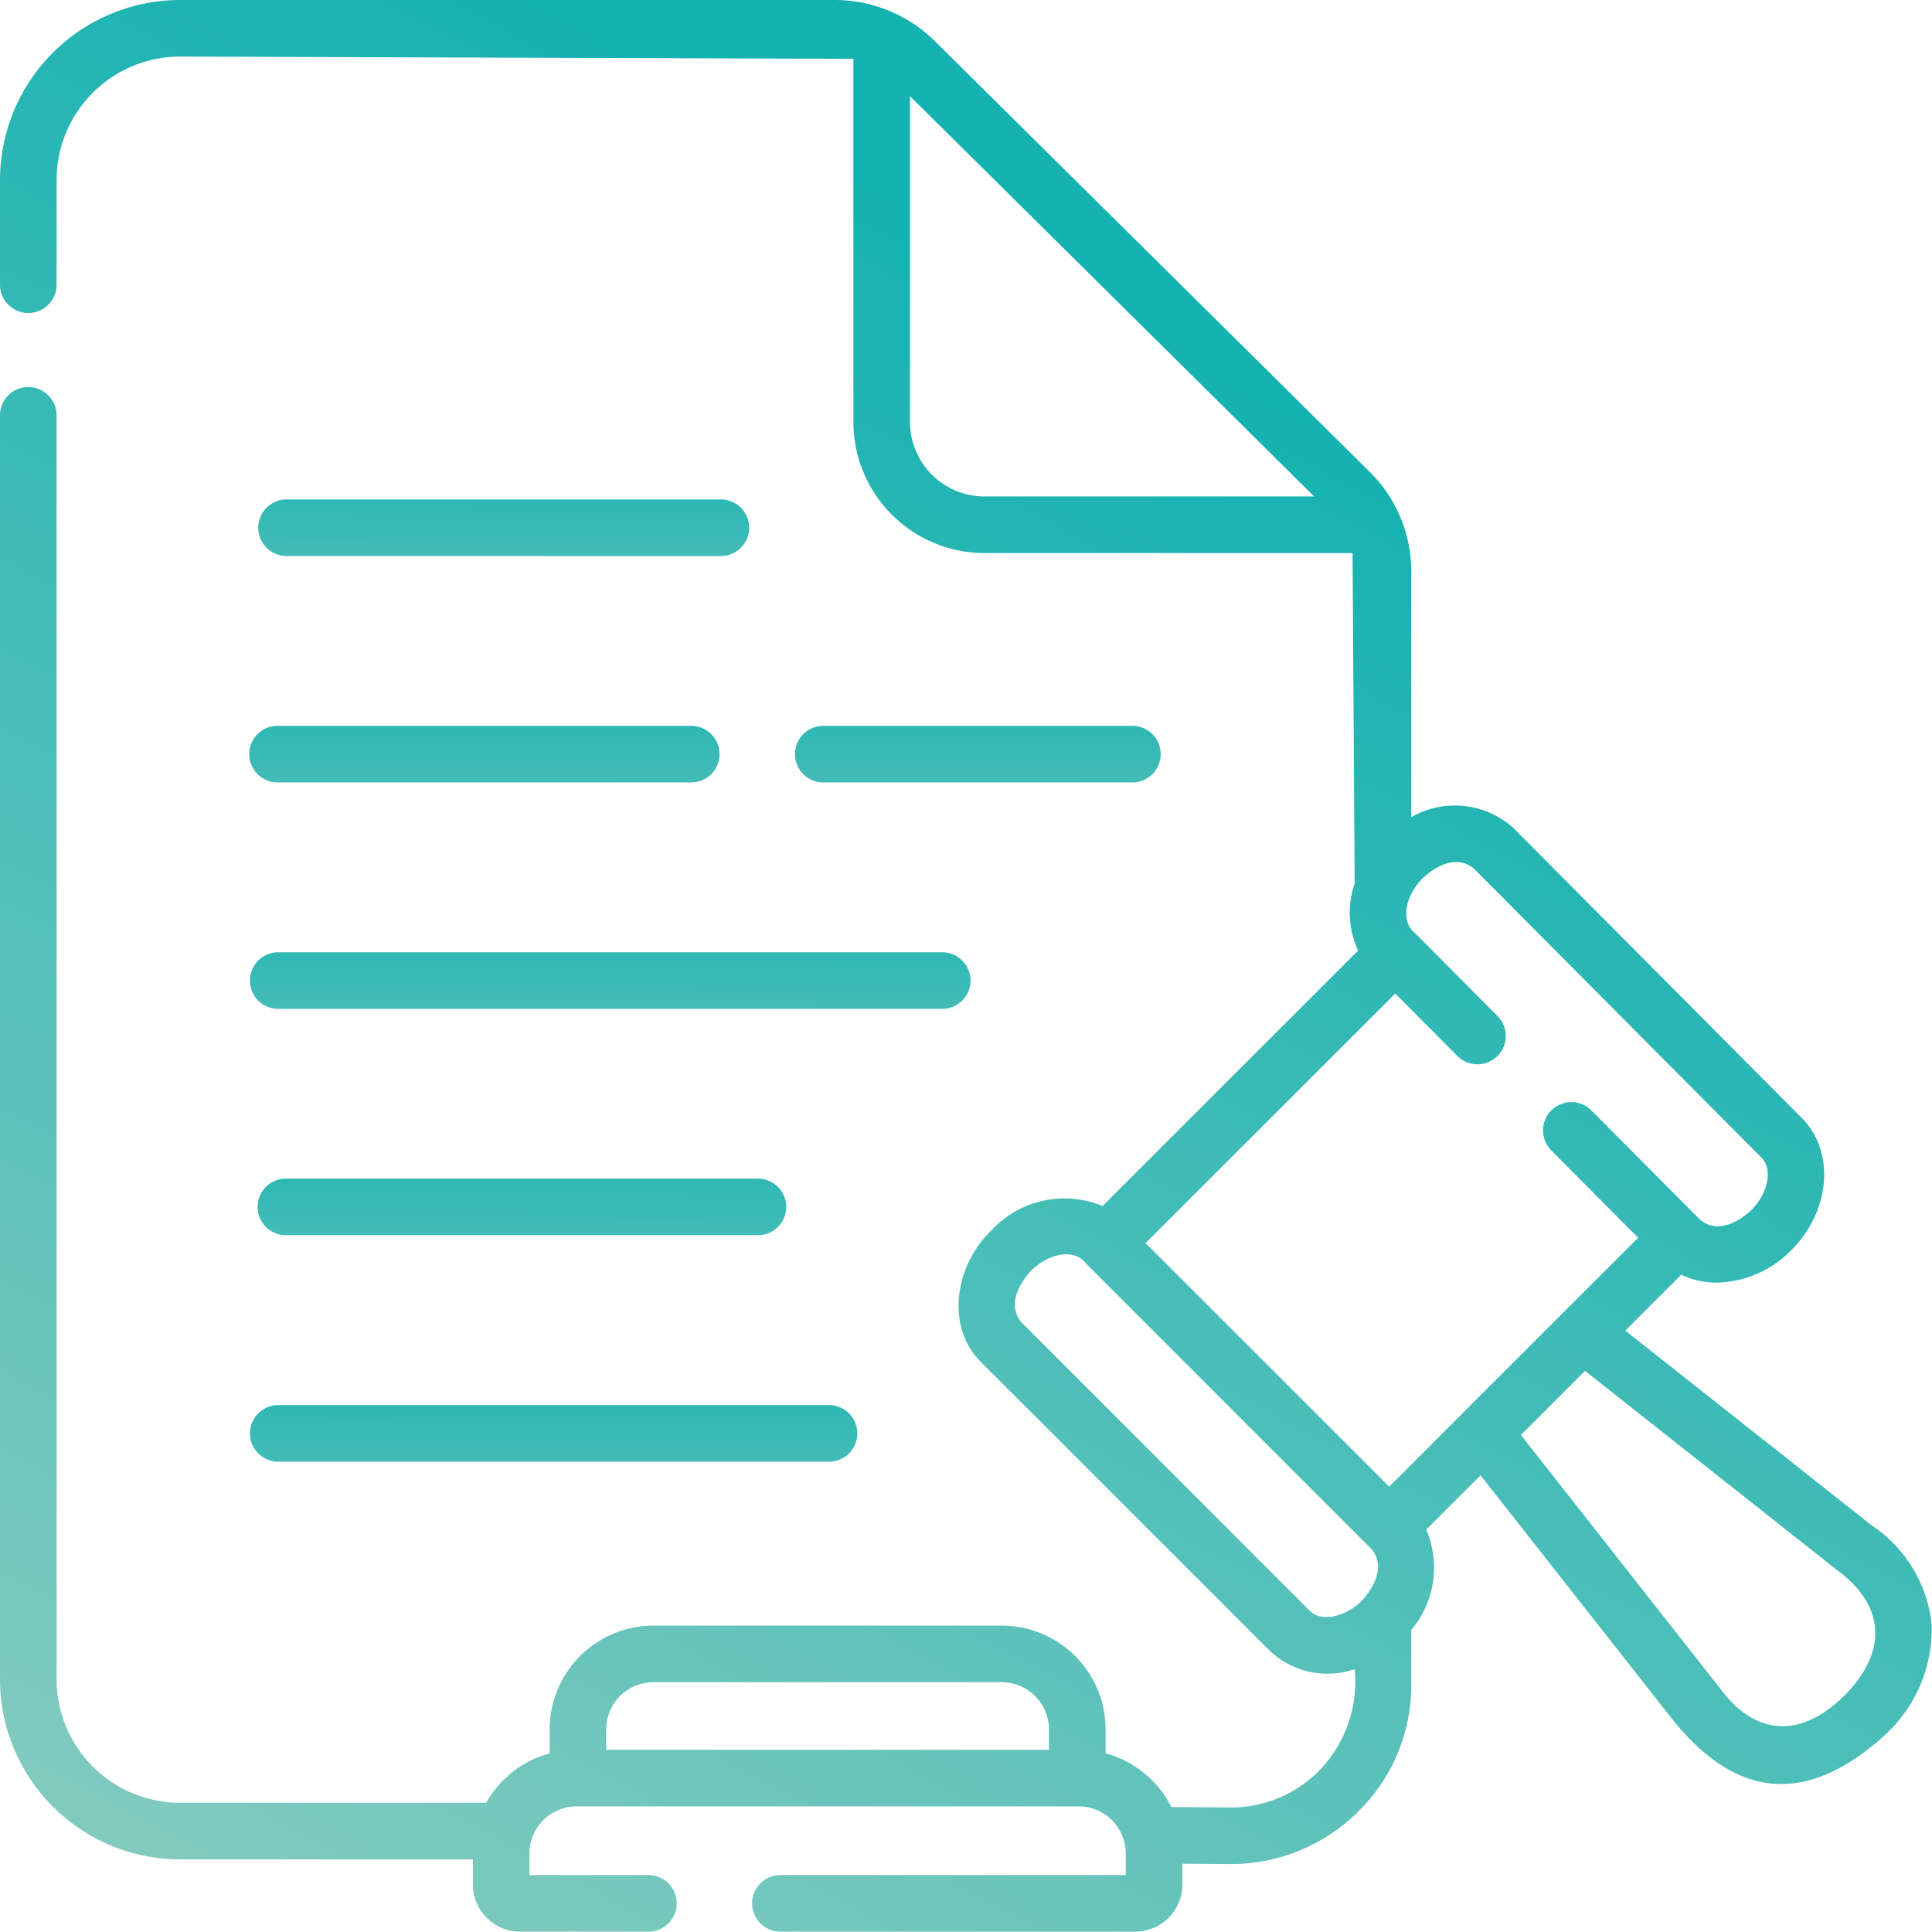 <svg id="_002-legal-document" data-name="002-legal-document" xmlns="http://www.w3.org/2000/svg" xmlns:xlink="http://www.w3.org/1999/xlink" width="119.774" height="119.753" viewBox="0 0 119.774 119.753">
  <defs>
    <linearGradient id="linear-gradient" x1="1.394" y1="-1.324" x2="1.229" y2="5.188" gradientUnits="objectBoundingBox">
      <stop offset="0" stop-color="#14b2b1"/>
      <stop offset="1" stop-color="#96cfc1"/>
    </linearGradient>
    <linearGradient id="linear-gradient-7" x1="0.526" y1="0.14" x2="0" y2="1.115" xlink:href="#linear-gradient"/>
  </defs>
  <path id="Tracciato_11" data-name="Tracciato 11" d="M70.016,135.913H96.94a1.755,1.755,0,1,0,0-3.509H70.016a1.755,1.755,0,0,0,0,3.509Z" transform="translate(-52.292 -101.441)" fill="url(#linear-gradient)"/>
  <path id="Tracciato_12" data-name="Tracciato 12" d="M70.016,312.4a1.754,1.754,0,1,0,0,3.509H99.279a1.754,1.754,0,1,0,0-3.509Z" transform="translate(-52.292 -239.332)" fill="url(#linear-gradient)"/>
  <path id="Tracciato_13" data-name="Tracciato 13" d="M231.5,195.913a1.755,1.755,0,0,0,0-3.509H212.254a1.755,1.755,0,0,0,0,3.509Z" transform="translate(-161.257 -147.405)" fill="url(#linear-gradient)"/>
  <path id="Tracciato_14" data-name="Tracciato 14" d="M67.992,195.913h25.56a1.755,1.755,0,1,0,0-3.509H67.992a1.755,1.755,0,1,0,0,3.509Z" transform="translate(-50.743 -147.405)" fill="url(#linear-gradient)"/>
  <path id="Tracciato_15" data-name="Tracciato 15" d="M67.993,255.913h41.163a1.754,1.754,0,1,0,0-3.509H67.993a1.754,1.754,0,1,0,0,3.509Z" transform="translate(-50.743 -193.368)" fill="url(#linear-gradient)"/>
  <path id="Tracciato_16" data-name="Tracciato 16" d="M67.993,375.913h34.145a1.754,1.754,0,1,0,0-3.509H67.993a1.754,1.754,0,1,0,0,3.509Z" transform="translate(-50.743 -285.296)" fill="url(#linear-gradient)"/>
  <path id="Tracciato_17" data-name="Tracciato 17" d="M119.756,100.771a8.45,8.45,0,0,0-3.742-6.178L100.762,82.536l3.468-3.466a5.088,5.088,0,0,0,2.2.492h0a6.662,6.662,0,0,0,4.646-2.037l.012-.012c2.4-2.424,2.681-6.078.622-8.152L93.84,51.395a5.409,5.409,0,0,0-6.35-.688V35.478a8.671,8.671,0,0,0-2.594-6.2L57.975,2.612A8.837,8.837,0,0,0,51.716.044h-40.5A11.175,11.175,0,0,0,0,11.151v6.5a1.755,1.755,0,1,0,3.509,0v-6.5a7.662,7.662,0,0,1,7.708-7.6l41.69.139V26.24a8.131,8.131,0,0,0,8.152,8.091H83.851l.131,20.482a5.579,5.579,0,0,0,.215,4.163L68.354,74.811a6.175,6.175,0,0,0-6.891,1.508c-2.244,2.157-2.884,5.937-.644,8.167l17.922,17.919a5.216,5.216,0,0,0,5.242,1.121,7.909,7.909,0,0,1-2.237,6.324,7.674,7.674,0,0,1-5.535,2.247l-3.593-.026a6.46,6.46,0,0,0-4.076-3.329v-1.485a6.44,6.44,0,0,0-6.433-6.433h-21.6a6.44,6.44,0,0,0-6.433,6.433v1.485a6.459,6.459,0,0,0-3.935,3.065H11.217a7.662,7.662,0,0,1-7.708-7.6V25.837a1.755,1.755,0,1,0-3.509,0V104.21a11.175,11.175,0,0,0,11.217,11.107h18.1v1.556a2.927,2.927,0,0,0,2.924,2.924h8a1.755,1.755,0,0,0,0-3.509H32.822v-1.333a2.927,2.927,0,0,1,2.924-2.924H66.869a2.927,2.927,0,0,1,2.924,2.924v1.333H48.424a1.755,1.755,0,1,0,0,3.509H70.378a2.927,2.927,0,0,0,2.924-2.924v-1.287c.1,0,2.865.021,2.967.021a11.2,11.2,0,0,0,7.948-3.267,10.974,10.974,0,0,0,3.273-7.838v-3.41a5.969,5.969,0,0,0,.927-6.218l3.368-3.367,12.033,15.3c4.315,5.243,8.706,4.716,13.015.823a8.934,8.934,0,0,0,2.921-6.858Zm-79.249,3.564h21.6a2.927,2.927,0,0,1,2.924,2.924v1.263H37.582v-1.263A2.927,2.927,0,0,1,40.507,104.334ZM88.182,54.5c.917-.845,2.137-1.441,3.17-.632l17.871,17.966c.683.688.388,2.19-.632,3.215-.944.889-2.331,1.509-3.313.492l-6.619-6.654a1.754,1.754,0,1,0-2.488,2.475l5.388,5.417c-4.645,4.637-10.8,10.79-15.439,15.431l-15.1-15.1L86.5,61.637l3.851,3.872a1.754,1.754,0,0,0,2.488-2.475l-5.095-5.122c-.932-.733-.658-2.277.439-3.412ZM56.416,26.24V6.006L81.472,30.822H61.059a4.618,4.618,0,0,1-4.643-4.582Zm24.8,73.682L63.3,82c-.805-1.034-.216-2.259.623-3.181,1.114-1.092,2.653-1.38,3.375-.473L85.047,96.1c.808,1.037.212,2.271-.633,3.191-1.019,1.019-2.512,1.315-3.193.635Zm33.13,5.228c-2.657,2.656-5.53,2.584-7.76-.5l-12.3-15.644,3.978-3.976,15.591,12.326c3.077,2.237,3.148,5.128.5,7.792Z" transform="translate(0 -0.044)" fill="url(#linear-gradient-7)"/>
</svg>
